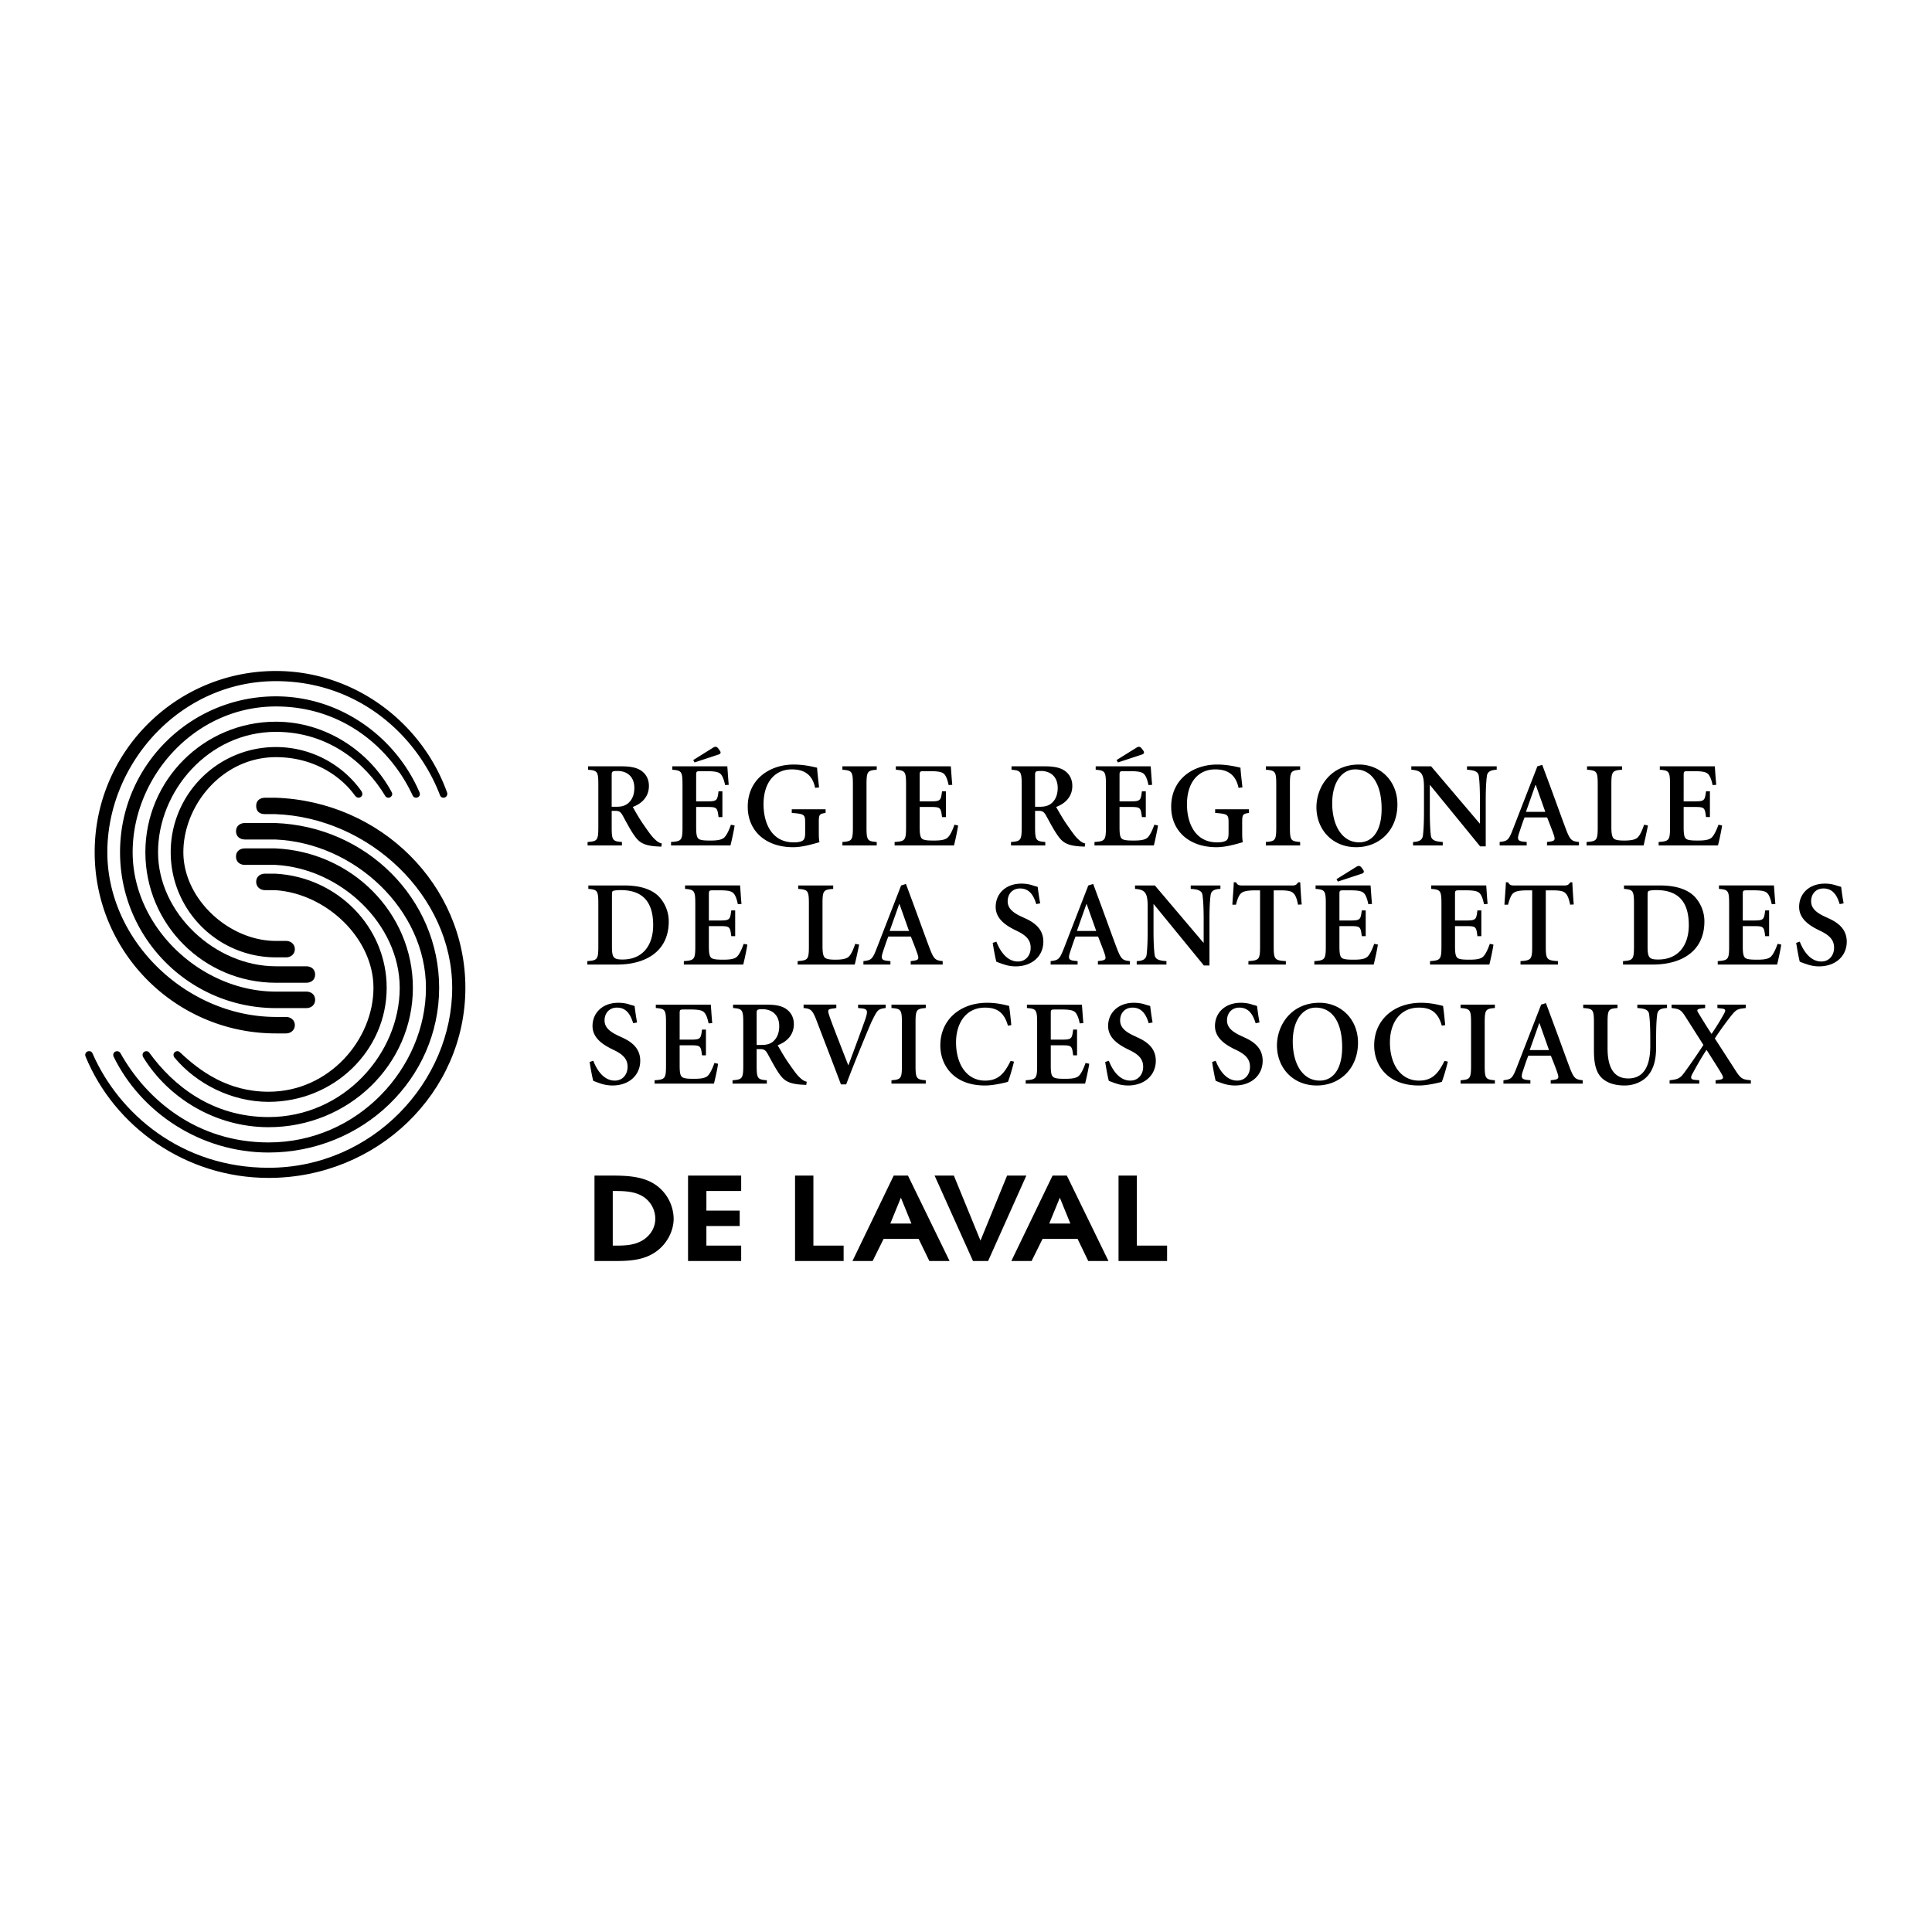 <svg xmlns="http://www.w3.org/2000/svg" width="2500" height="2500" viewBox="0 0 192.756 192.756"><g fill-rule="evenodd" clip-rule="evenodd"><path fill="#fff" fill-opacity="0" d="M0 0h192.756v192.756H0V0z"/><path d="M12.019 105.075c2.603 4.663 7.647 8.906 14.778 8.906 8.94 0 15.7-7.467 15.7-15.427 0-7.746-7.077-14.458-15.035-14.797h-3.028c-.498 0-.888-.304-.888-.823 0-.515.39-.82.888-.82h3.028c9.09.333 16.352 7.575 16.352 16.44 0 9.075-7.617 16.434-17.017 16.434-6.793 0-12.728-3.987-15.454-9.55-.102-.193-.017-.444.161-.52.204-.081.407-.026.515.157z"/><path d="M9.228 105.092c2.651 6.073 8.943 11.417 17.569 11.417 10.386 0 18.318-8.596 18.318-17.954 0-9.144-8.251-16.992-17.654-17.329h-1.015c-.558 0-.888-.269-.888-.83 0-.535.392-.807.888-.807h1.015c10.537.337 18.97 8.706 18.97 18.966 0 10.47-8.789 18.965-19.635 18.965-8.294 0-15.399-5.123-18.268-12.132-.068-.163 0-.412.208-.486.21-.072.424-.001.492.19z"/><path d="M14.909 105.044c2.354 3.246 6.253 6.406 11.888 6.406 7.495 0 13.082-6.328 13.082-12.896 0-6.347-5.894-11.93-12.411-12.264h-3.035c-.498 0-.888-.295-.888-.83 0-.516.369-.816.888-.816h3.028c7.642.331 13.732 6.441 13.732 13.91 0 7.681-6.441 13.906-14.397 13.906-5.289 0-10.003-2.892-12.51-6.986-.106-.185-.078-.438.121-.546.198-.098.383-.053.502.116z"/><path d="M17.949 104.982c2.002 1.893 4.786 3.939 8.848 3.939 6.048 0 10.464-5.201 10.464-10.367 0-4.956-4.718-9.413-9.8-9.742h-1.015c-.496 0-.888-.337-.888-.83 0-.515.392-.817.888-.817h1.015c6.199.333 11.118 5.317 11.118 11.389 0 6.285-5.279 11.378-11.782 11.378-3.706 0-7.213-1.819-9.375-4.402-.146-.172-.153-.411.008-.551.165-.142.371-.136.519.003z"/><path d="M35.396 79.352c-1.379-1.909-4.087-3.81-7.869-3.81-5.357 0-9.232 4.81-9.232 9.484 0 4.678 4.551 8.85 9.232 8.85h1.005c.478 0 .884.323.884.816 0 .516-.406.824-.884.824h-1.005c-5.795 0-10.495-4.697-10.495-10.49 0-5.794 4.699-10.492 10.495-10.492a10.46 10.46 0 0 1 8.458 4.293c.188.249.257.521.002.688-.195.135-.418.074-.591-.163z"/><path d="M38.432 79.406c-1.924-3.212-5.613-6.39-10.904-6.39-6.75 0-11.76 5.934-11.76 12.01 0 6.073 5.682 11.38 11.76 11.38h3.025c.497 0 .887.301.887.817 0 .534-.39.826-.887.826h-3.025c-7.193 0-13.025-5.829-13.025-13.023 0-7.191 5.833-13.022 13.025-13.022 4.964 0 9.348 2.936 11.545 7.018.16.266-.022.479-.215.551-.166.061-.37-.037-.426-.167z"/><path d="M41.169 79.365c-2.145-4.643-6.899-8.881-13.642-8.881-8.146 0-14.292 7.069-14.292 14.543 0 7.47 6.819 13.905 14.292 13.905h3.025c.517 0 .887.327.887.819 0 .514-.39.827-.887.827h-3.025c-8.587 0-15.55-6.962-15.55-15.552s6.963-15.551 15.55-15.551c6.412 0 11.947 4.034 14.326 9.574.096.257-.012.438-.193.506a.37.37 0 0 1-.491-.19z"/><path d="M43.896 79.332c-2.316-6.04-8.219-11.374-16.369-11.374-9.545 0-16.818 8.203-16.818 17.068 0 8.87 7.95 16.434 16.818 16.434h1.005c.478 0 .884.328.884.818 0 .479-.388.826-.884.826h-1.005c-9.985 0-18.081-8.089-18.081-18.078 0-9.987 8.095-18.081 18.081-18.081 7.843 0 14.575 5.143 17.078 12.124.073.238-.052.438-.243.5a.366.366 0 0 1-.466-.237zM58.7 88.343v.341c.898.078.995.169.995 1.482v4.245c0 1.31-.097 1.408-1.095 1.479v.343h2.979c2.837 0 5.142-1.31 5.142-4.301a3.6 3.6 0 0 0-1.021-2.521c-.8-.779-2.038-1.068-3.398-1.068H58.7zm2.355 1.164c0-.313 0-.538.068-.593.075-.062.39-.109.792-.109 1.939 0 3.252.896 3.252 3.494 0 2.013-1.043 3.432-3.058 3.432-.939 0-1.055-.223-1.055-1.341v-4.883h.001zm7.294-1.164v.341c.921.078 1.021.169 1.021 1.482v4.245c0 1.31-.1 1.408-1.143 1.479v.343h5.925c.095-.343.362-1.582.409-1.994l-.364-.072c-.205.587-.412.998-.616 1.226-.254.306-.815.354-1.421.354-.51 0-.947-.017-1.164-.156-.221-.158-.272-.499-.272-1.202v-1.991h1.046c1.046 0 1.069.046 1.19 1.006h.389v-2.572h-.389c-.121.932-.145 1.006-1.19 1.006h-1.046v-2.572c0-.438.03-.438.49-.438h.604c.757 0 1.142.071 1.348.279.183.181.329.52.448 1.102l.366-.02c-.075-.755-.116-1.65-.146-1.848h-5.485v.002zm11.288 0v.341c.973.078 1.066.169 1.066 1.482v4.245c0 1.31-.093 1.408-1.121 1.479v.343h5.696c.098-.363.367-1.604.437-1.994l-.389-.072c-.196.587-.385.998-.594 1.226-.254.306-.84.354-1.4.354-.384 0-.784-.026-.991-.167-.206-.146-.279-.487-.279-1.19v-4.224c0-1.313.094-1.405 1.066-1.482v-.341h-3.491zm10.268 0l-2.449 6.309c-.423 1.096-.561 1.141-1.312 1.239v.343h2.693v-.344l-.341-.033c-.531-.065-.627-.216-.414-.862.167-.513.392-1.19.55-1.559h2.241c.259.634.544 1.386.668 1.753.144.458.123.584-.337.655l-.344.045v.343h3.192v-.342c-.702-.072-.871-.16-1.285-1.239-.46-1.215-.998-2.719-1.542-4.196l-.838-2.262-.482.15zm-.196 1.867h.036l.948 2.671h-1.931l.947-2.671zm14.07-.084a28.293 28.293 0 0 1-.248-1.64c-.143-.055-.309-.082-.506-.153a3.488 3.488 0 0 0-1.104-.174c-1.625 0-2.582 1.048-2.582 2.321 0 1.19 1.014 1.835 1.816 2.248l.387.191c.961.476 1.287.964 1.287 1.642 0 .748-.482 1.368-1.273 1.368-1.246 0-1.904-1.348-2.146-1.978l-.367.12c.119.741.27 1.571.367 1.881.143.049.363.146.705.252.314.115.75.211 1.211.211 1.639 0 2.768-1.021 2.768-2.463 0-1.259-.871-1.904-1.82-2.333l-.316-.146c-.936-.421-1.422-.873-1.422-1.554 0-.69.439-1.276 1.242-1.276 1.018 0 1.393.852 1.611 1.56l.39-.077zm4.801-1.783l-2.447 6.309c-.43 1.096-.562 1.141-1.311 1.239v.343h2.691v-.344l-.34-.033c-.535-.065-.629-.216-.412-.862.172-.513.387-1.19.549-1.559h2.246c.248.634.543 1.386.664 1.753.146.458.121.584-.34.655l-.342.045v.343h3.191v-.342c-.701-.072-.869-.16-1.285-1.239-.459-1.215-.996-2.719-1.539-4.196l-.836-2.262-.489.15zm-.193 1.867h.035l.949 2.671h-1.928l.944-2.671zm4.855-1.867v.341c.994.078 1.262.363 1.262 1.771v2.382c0 1.38-.064 2.061-.107 2.427-.066.435-.379.606-.986.626v.343h2.965v-.343c-.777-.045-1.117-.191-1.178-.626-.049-.367-.111-1.047-.111-2.427V90.21h.023l5.002 6.118h.557v-4.587c0-1.381.062-2.065.113-2.429.057-.435.373-.605.98-.629v-.341h-2.963v.341c.777.048 1.117.194 1.176.629.051.363.115 1.048.115 2.429v2.308h-.029l-4.84-5.706h-1.979zm10.074 1.916c.143-.583.289-.898.438-1.065.191-.225.508-.364 1.553-.364h.41v5.581c0 1.31-.094 1.408-1.162 1.479v.343h3.736v-.343c-1.117-.072-1.213-.169-1.213-1.479V88.83h.631c.754 0 1.141.071 1.35.302.182.181.328.496.443 1.127l.371-.021a43.384 43.384 0 0 1-.146-2.211h-.197c-.197.246-.266.316-.582.316h-5.002c-.34 0-.461-.028-.629-.316h-.223c-.021.636-.092 1.432-.143 2.232h.365zm7.94-1.916v.341c.92.078 1.02.169 1.02 1.482v4.245c0 1.31-.1 1.408-1.145 1.479v.343h5.92c.102-.343.367-1.582.42-1.994l-.367-.072c-.205.587-.412.998-.617 1.226-.258.306-.812.354-1.422.354-.508 0-.947-.017-1.166-.156-.215-.158-.264-.499-.264-1.202v-1.991h1.045c1.043 0 1.064.046 1.186 1.006h.391v-2.572h-.391c-.121.932-.143 1.006-1.186 1.006h-1.045v-2.572c0-.438.025-.438.482-.438h.607c.75 0 1.141.071 1.35.279.182.181.324.52.445 1.102l.367-.02c-.076-.755-.121-1.65-.148-1.848h-5.482v.002zm2.221-.388l2.355-.775c.213-.061.336-.181.143-.438l-.121-.167c-.16-.21-.307-.231-.521-.098l-1.99 1.238.134.24zm9.316.388v.341c.922.078 1.02.169 1.02 1.482v4.245c0 1.31-.098 1.408-1.139 1.479v.343h5.918c.098-.343.363-1.582.408-1.994l-.361-.072c-.203.587-.412.998-.619 1.226-.25.306-.811.354-1.416.354-.508 0-.951-.017-1.166-.156-.219-.158-.271-.499-.271-1.202v-1.991h1.045c1.051 0 1.074.046 1.189 1.006h.393v-2.572h-.394c-.115.932-.139 1.006-1.189 1.006h-1.045v-2.572c0-.438.027-.438.486-.438h.613c.746 0 1.135.071 1.348.279.18.181.326.52.445 1.102l.361-.02c-.072-.755-.117-1.65-.141-1.848h-5.485v.002zm7.668 1.916c.148-.583.293-.898.434-1.065.197-.225.514-.364 1.559-.364h.412v5.581c0 1.31-.098 1.408-1.164 1.479v.343h3.736v-.343c-1.117-.072-1.215-.169-1.215-1.479V88.83h.633c.752 0 1.143.071 1.346.302.182.181.324.496.451 1.127l.361-.021c-.07-.779-.117-1.697-.145-2.211h-.195c-.195.246-.266.316-.582.316h-5c-.338 0-.463-.028-.631-.316h-.219c-.023.636-.096 1.432-.145 2.232h.364zm11.564-1.916v.341c.898.078.998.169.998 1.482v4.245c0 1.31-.1 1.408-1.094 1.479v.343h2.973c2.842 0 5.146-1.31 5.146-4.301a3.6 3.6 0 0 0-1.02-2.521c-.799-.779-2.039-1.068-3.4-1.068h-3.603zm2.356 1.164c0-.313 0-.538.076-.593.068-.062.387-.109.783-.109 1.945 0 3.252.896 3.252 3.494 0 2.013-1.041 3.432-3.057 3.432-.93 0-1.055-.223-1.055-1.341v-4.883h.001zm7.119-1.164v.341c.922.078 1.016.169 1.016 1.482v4.245c0 1.31-.094 1.408-1.137 1.479v.343h5.922c.098-.343.363-1.582.412-1.994l-.363-.072c-.207.587-.412.998-.619 1.226-.252.306-.812.354-1.418.354-.514 0-.947-.017-1.168-.156-.215-.158-.268-.499-.268-1.202v-1.991h1.047c1.041 0 1.068.046 1.188 1.006h.391v-2.572h-.391c-.119.932-.146 1.006-1.188 1.006h-1.047v-2.572c0-.438.029-.438.488-.438h.602c.758 0 1.145.071 1.35.279.186.181.326.52.451 1.102l.361-.02c-.072-.755-.119-1.65-.145-1.848H171.5v.002zm12.439 1.783a24.957 24.957 0 0 1-.246-1.64c-.148-.055-.314-.082-.508-.153a3.523 3.523 0 0 0-1.104-.174c-1.633 0-2.582 1.048-2.582 2.321 0 1.19 1.016 1.835 1.816 2.248l.389.191c.959.476 1.281.964 1.281 1.642 0 .748-.482 1.368-1.27 1.368-1.254 0-1.904-1.348-2.15-1.978l-.361.12c.123.741.27 1.571.361 1.881.145.049.363.146.703.252.316.115.758.211 1.219.211 1.635 0 2.764-1.021 2.764-2.463 0-1.259-.873-1.904-1.82-2.333l-.316-.146c-.932-.421-1.418-.873-1.418-1.554 0-.69.438-1.276 1.236-1.276 1.02 0 1.396.852 1.611 1.56l.395-.077zM63.561 102.013a24.266 24.266 0 0 1-.244-1.639c-.146-.064-.319-.088-.511-.156-.339-.123-.781-.171-1.107-.171-1.624 0-2.583 1.044-2.583 2.317 0 1.188 1.021 1.833 1.824 2.248l.386.19c.959.474 1.288.96 1.288 1.638 0 .753-.485 1.372-1.276 1.372-1.249 0-1.903-1.343-2.144-1.979l-.367.122c.118.741.267 1.564.367 1.882.143.053.363.144.701.258.314.109.75.204 1.214.204 1.642 0 2.767-1.02 2.767-2.466 0-1.264-.876-1.902-1.817-2.327l-.316-.149c-.935-.425-1.426-.871-1.426-1.551 0-.69.443-1.276 1.243-1.276 1.019 0 1.395.85 1.612 1.555l.389-.072zm1.869-1.782v.34c.925.068 1.018.17 1.018 1.473v4.255c0 1.31-.093 1.406-1.142 1.478v.337h5.921c.1-.337.368-1.571.414-1.983l-.362-.078c-.206.584-.415.999-.618 1.229-.254.306-.812.35-1.422.35-.51 0-.943-.013-1.163-.16-.219-.153-.267-.493-.267-1.197v-1.987h1.043c1.041 0 1.067.045 1.189 1.005h.39v-2.575h-.39c-.122.935-.148 1.006-1.189 1.006h-1.043v-2.567c0-.439.022-.439.487-.439h.606c.753 0 1.139.072 1.343.279.186.183.332.522.451 1.103l.364-.021c-.072-.754-.122-1.651-.145-1.843H65.43v-.005zm10.06.895c0-.385.025-.437.606-.437.777 0 1.648.437 1.648 1.701 0 .585-.169 1.161-.652 1.554-.313.239-.659.311-1.144.311h-.458v-3.129zm-2.352-.895v.34c.918.068 1.018.17 1.018 1.473v4.255c0 1.31-.1 1.406-1.071 1.478v.337h3.421v-.337c-.921-.071-1.016-.168-1.016-1.478v-1.628h.385c.365 0 .515.122.706.459.352.633.752 1.412 1.141 1.969.47.678.887 1.015 2.208 1.116l.511.024.048-.316c-.349-.085-.545-.266-.836-.558-.234-.243-.543-.681-1.008-1.349-.383-.542-.858-1.395-1.059-1.731.983-.37 1.617-1.084 1.617-2.104 0-.718-.327-1.223-.804-1.541-.485-.317-1.11-.408-2-.408h-3.261v-.001zm7.035 0v.34c.681.068.874.143 1.289 1.235.461 1.214 1.615 4.196 2.439 6.386h.521c.933-2.481 2.44-6.073 2.562-6.314.56-1.127.604-1.212 1.381-1.307v-.34h-2.753v.34l.364.033c.536.062.642.205.388.986-.217.65-1.24 3.406-1.726 4.708-.737-1.897-1.686-4.296-1.928-5.052-.146-.471-.123-.558.34-.617l.389-.059v-.34h-3.266v.001zm8.768 0v.34c.946.068 1.042.17 1.042 1.473v4.255c0 1.31-.097 1.406-1.042 1.478v.337h3.423v-.337c-.921-.071-1.021-.168-1.021-1.478v-4.255c0-1.303.1-1.404 1.021-1.473v-.34h-3.423zm11.957 2.047c-.07-.704-.119-1.235-.219-1.918-.34-.074-1.137-.313-2.18-.313-2.723 0-4.683 1.708-4.683 4.257 0 1.921 1.281 3.996 4.462 3.996.848 0 1.941-.268 2.283-.364.195-.466.459-1.433.607-2.017l-.342-.071c-.631 1.283-1.238 1.965-2.549 1.965-1.77 0-2.892-1.563-2.892-3.822 0-1.797.901-3.46 2.892-3.46 1.131 0 1.893.412 2.283 1.8l.338-.053zm1.559-2.047v.34c.922.068 1.018.17 1.018 1.473v4.255c0 1.31-.096 1.406-1.141 1.478v.337h5.924c.096-.337.365-1.571.414-1.983l-.367-.078c-.203.584-.41.999-.615 1.229-.256.306-.814.35-1.422.35-.51 0-.945-.013-1.164-.16-.221-.153-.268-.493-.268-1.197v-1.987h1.045c1.041 0 1.068.045 1.189 1.005h.387v-2.575h-.387c-.121.935-.148 1.006-1.189 1.006h-1.045v-2.567c0-.439.021-.439.486-.439h.609c.75 0 1.139.072 1.344.279.182.183.328.522.449 1.103l.361-.021c-.07-.754-.119-1.651-.145-1.843h-5.483v-.005zm12.537 1.782a26.372 26.372 0 0 1-.238-1.639c-.148-.064-.32-.088-.512-.156-.34-.123-.779-.171-1.109-.171-1.617 0-2.578 1.044-2.578 2.317 0 1.188 1.021 1.833 1.818 2.248l.387.19c.963.474 1.291.96 1.291 1.638 0 .753-.486 1.372-1.281 1.372-1.24 0-1.898-1.343-2.143-1.979l-.365.122c.121.741.268 1.564.365 1.882.143.053.361.144.703.258a3.82 3.82 0 0 0 1.215.204c1.637 0 2.768-1.02 2.768-2.466 0-1.264-.879-1.902-1.824-2.327l-.311-.149c-.941-.425-1.424-.871-1.424-1.551 0-.69.438-1.276 1.238-1.276 1.023 0 1.398.85 1.613 1.555l.387-.072zm10.666 0a26.89 26.89 0 0 1-.242-1.639c-.145-.064-.314-.088-.512-.156-.338-.123-.775-.171-1.102-.171-1.629 0-2.586 1.044-2.586 2.317 0 1.188 1.021 1.833 1.818 2.248l.393.19c.953.474 1.283.96 1.283 1.638 0 .753-.486 1.372-1.277 1.372-1.246 0-1.898-1.343-2.145-1.979l-.357.122c.115.741.264 1.564.357 1.882.15.053.361.144.701.258.318.109.756.204 1.217.204 1.637 0 2.768-1.02 2.768-2.466 0-1.264-.873-1.902-1.82-2.327l-.316-.149c-.936-.425-1.42-.871-1.42-1.551 0-.69.438-1.276 1.236-1.276 1.02 0 1.398.85 1.617 1.555l.387-.072zm5.99-1.966c-2.854 0-4.248 2.27-4.248 4.257 0 2.211 1.576 3.996 3.969 3.996 2.309 0 4.117-1.69 4.117-4.275 0-2.366-1.738-3.978-3.838-3.978zm-.377.483c1.625 0 2.635 1.419 2.635 3.945 0 2.283-.973 3.337-2.234 3.337-1.725 0-2.695-1.699-2.695-3.897 0-2.146 1.005-3.385 2.294-3.385zm12.916 1.748c-.07-.704-.119-1.235-.215-1.918-.34-.074-1.143-.313-2.188-.313-2.717 0-4.684 1.708-4.684 4.257 0 1.921 1.285 3.996 4.467 3.996.85 0 1.943-.268 2.279-.364.195-.466.461-1.433.607-2.017l-.338-.071c-.631 1.283-1.24 1.965-2.549 1.965-1.775 0-2.895-1.563-2.895-3.822 0-1.797.904-3.46 2.895-3.46 1.129 0 1.896.412 2.279 1.8l.342-.053zm1.532-2.047v.34c.947.068 1.047.17 1.047 1.473v4.255c0 1.31-.1 1.406-1.047 1.478v.337h3.424v-.337c-.924-.071-1.016-.168-1.016-1.478v-4.255c0-1.303.092-1.404 1.016-1.473v-.34h-3.424zm8.039 0l-2.453 6.311c-.424 1.088-.559 1.139-1.309 1.234v.337h2.689v-.337l-.336-.034c-.533-.062-.631-.222-.418-.864.174-.508.391-1.189.551-1.552h2.246c.252.63.547 1.385.664 1.747.146.465.125.584-.34.662l-.34.041v.337h3.193v-.337c-.703-.071-.871-.159-1.285-1.234-.461-1.216-.994-2.725-1.547-4.203l-.836-2.258-.479.15zm-.198 1.865h.039l.945 2.673h-1.928l.944-2.673zm4.395-1.865v.34c.971.068 1.07.143 1.07 1.453v2.802c0 1.433.266 2.305.906 2.831.609.496 1.408.643 2.162.643.857 0 1.715-.332 2.248-.908.668-.721.887-1.725.887-2.902v-.859c0-1.389.059-2.068.109-2.43.057-.439.369-.609.979-.629v-.34h-2.961v.34c.781.047 1.119.189 1.178.629.049.361.113 1.041.113 2.43v.724c0 2.126-.734 3.242-2.197 3.242-1.432 0-2.064-1.081-2.064-3.013v-2.559c0-1.311.098-1.385.992-1.453v-.34h-3.422v-.001zm8.813 0v.34c.826.095.957.18 1.455.97l1.725 2.714c-.705 1.093-1.824 2.675-2.064 2.964-.338.411-.629.486-1.309.558v.337h2.961v-.337l-.463-.041c-.461-.03-.387-.322-.219-.613.168-.292.777-1.455 1.408-2.377 1.02 1.599 1.385 2.185 1.531 2.448.184.345.17.487-.295.542l-.336.041v.337h3.52v-.337c-.828-.071-.998-.146-1.527-.97l-2.068-3.204a33.22 33.22 0 0 1 1.578-2.197c.582-.739.705-.739 1.506-.834v-.34h-2.826v.34l.41.047c.438.048.438.168.242.535-.34.629-.848 1.429-1.236 2.003-.594-.889-1.225-1.956-1.322-2.104-.195-.291-.096-.386.289-.434l.393-.047v-.34h-3.353v-.001zM61.029 77.358c0-.388.026-.438.604-.438.785 0 1.655.438 1.655 1.7 0 .583-.171 1.164-.658 1.552-.315.241-.654.318-1.142.318h-.46v-3.132h.001zm-2.357-.901v.34c.926.074 1.023.173 1.023 1.486v4.243c0 1.313-.097 1.408-1.071 1.479v.344h3.425v-.344c-.925-.071-1.02-.166-1.02-1.479v-1.627h.39c.364 0 .512.126.705.463.35.632.746 1.408 1.14 1.965.471.677.887 1.021 2.205 1.117l.511.027.05-.317c-.354-.084-.546-.269-.838-.558-.23-.244-.546-.681-1.009-1.354-.385-.544-.86-1.391-1.051-1.731.981-.369 1.61-1.082 1.61-2.1 0-.714-.325-1.227-.798-1.541-.485-.315-1.119-.414-2.001-.414h-3.271v.001zm8.403 0v.34c.923.074 1.018.173 1.018 1.486v4.243c0 1.313-.095 1.408-1.143 1.479v.344h5.927c.098-.344.365-1.579.415-1.991l-.367-.075c-.204.583-.408.994-.617 1.225-.257.302-.815.354-1.424.354-.508 0-.941-.013-1.163-.156-.215-.159-.265-.5-.265-1.202v-1.992h1.045c1.041 0 1.064.05 1.188 1.009h.385v-2.575h-.385c-.123.933-.146 1.008-1.188 1.008h-1.045V77.38c0-.438.025-.438.486-.438h.604c.754 0 1.143.078 1.348.279.179.181.327.525.45 1.105l.362-.023c-.073-.755-.119-1.654-.144-1.847h-5.487v.001zm2.221-.389l2.354-.775c.221-.062.34-.183.144-.435l-.121-.169c-.154-.208-.302-.232-.521-.1l-1.987 1.242.131.237zm12.395 6.033c0-.848.046-.898.679-.994v-.367h-3.375v.367c1.288.096 1.336.168 1.336.994v1.02c0 .487-.101.691-.328.791-.195.088-.43.132-.814.132-2.208 0-3.01-1.932-3.01-3.8 0-2.208 1.141-3.481 2.816-3.481.998 0 2.015.313 2.331 1.844l.392-.048c-.101-.922-.174-1.554-.197-1.966-.438-.098-1.29-.314-2.331-.314-2.377 0-4.588 1.443-4.588 4.211 0 2.426 1.808 4.036 4.519 4.036.92 0 1.891-.286 2.645-.504-.073-.257-.073-.646-.073-1.081v-.84h-.002zm2.356-5.644v.34c.951.074 1.046.173 1.046 1.486v4.243c0 1.313-.095 1.408-1.046 1.479v.344h3.424v-.344c-.925-.071-1.019-.166-1.019-1.479v-4.243c0-1.313.094-1.412 1.019-1.486v-.34h-3.424zm5.33 0v.34c.924.074 1.021.173 1.021 1.486v4.243c0 1.313-.097 1.408-1.142 1.479v.344h5.923c.097-.344.364-1.579.409-1.991l-.362-.075c-.204.583-.407.994-.621 1.225-.252.302-.807.354-1.416.354-.511 0-.948-.013-1.165-.156-.216-.159-.268-.5-.268-1.202v-1.992h1.042c1.044 0 1.067.05 1.189 1.009h.388v-2.575h-.388c-.122.933-.145 1.008-1.189 1.008h-1.042V77.38c0-.438.026-.438.485-.438h.605c.754 0 1.141.078 1.35.279.18.181.327.525.45 1.105l.362-.023c-.073-.755-.124-1.654-.145-1.847h-5.486v.001zm13.893.901c0-.388.025-.438.605-.438.781 0 1.652.438 1.652 1.7 0 .583-.168 1.164-.654 1.552-.314.241-.658.318-1.139.318h-.465v-3.132h.001zm-2.35-.901v.34c.918.074 1.014.173 1.014 1.486v4.243c0 1.313-.096 1.408-1.066 1.479v.344h3.42v-.344c-.916-.071-1.018-.166-1.018-1.479v-1.627h.391c.361 0 .51.126.701.463.352.632.752 1.408 1.145 1.965.469.677.883 1.021 2.207 1.117l.508.027.049-.317c-.348-.084-.545-.269-.836-.558-.232-.244-.545-.681-1.01-1.354-.387-.544-.857-1.391-1.055-1.731.984-.369 1.615-1.082 1.615-2.1 0-.714-.324-1.227-.801-1.541-.486-.315-1.117-.414-2.002-.414h-3.262v.001zm8.398 0v.34c.922.074 1.021.173 1.021 1.486v4.243c0 1.313-.1 1.408-1.143 1.479v.344h5.924c.094-.344.359-1.579.414-1.991l-.367-.075c-.207.583-.412.994-.615 1.225-.26.302-.814.354-1.428.354-.51 0-.938-.013-1.164-.156-.219-.159-.264-.5-.264-1.202v-1.992h1.043c1.043 0 1.066.05 1.189 1.009h.389v-2.575h-.389c-.123.933-.146 1.008-1.189 1.008h-1.043V77.38c0-.438.025-.438.49-.438h.598c.758 0 1.145.078 1.348.279.186.181.332.525.451 1.105l.365-.023c-.072-.755-.121-1.654-.148-1.847h-5.482v.001zm2.221-.389l2.357-.775c.213-.062.338-.183.146-.435l-.127-.169c-.156-.208-.305-.232-.52-.1l-1.994 1.242.138.237zm12.393 6.033c0-.848.049-.898.678-.994v-.367h-3.375v.367c1.291.096 1.34.168 1.34.994v1.02c0 .487-.098.691-.33.791-.195.088-.426.132-.812.132-2.209 0-3.008-1.932-3.008-3.8 0-2.208 1.141-3.481 2.811-3.481.996 0 2.016.313 2.334 1.844l.387-.048c-.1-.922-.172-1.554-.195-1.966-.434-.098-1.283-.314-2.328-.314-2.379 0-4.584 1.443-4.584 4.211 0 2.426 1.805 4.036 4.51 4.036.928 0 1.893-.286 2.646-.504-.072-.257-.072-.646-.072-1.081v-.84h-.002zm2.363-5.644v.34c.941.074 1.037.173 1.037 1.486v4.243c0 1.313-.096 1.408-1.037 1.479v.344h3.42v-.344c-.928-.071-1.02-.166-1.02-1.479v-4.243c0-1.313.092-1.412 1.02-1.486v-.34h-3.42zm9.293-.178c-2.854 0-4.248 2.27-4.248 4.256 0 2.211 1.574 3.991 3.967 3.991 2.307 0 4.113-1.679 4.113-4.27 0-2.367-1.736-3.977-3.832-3.977zm-.377.483c1.625 0 2.633 1.419 2.633 3.944 0 2.283-.971 3.336-2.234 3.336-1.721 0-2.695-1.698-2.695-3.899-.001-2.143 1.005-3.381 2.296-3.381zm5.596-.305v.34c.994.074 1.264.367 1.264 1.773v2.38c0 1.385-.062 2.065-.107 2.426-.064.435-.379.606-.984.629v.344h2.963v-.344c-.779-.044-1.115-.194-1.184-.629-.043-.36-.105-1.041-.105-2.426v-2.623h.023l4.998 6.118h.557v-4.586c0-1.381.068-2.065.113-2.429.061-.439.377-.606.982-.633v-.34h-2.963v.34c.777.051 1.121.194 1.178.633.053.363.111 1.047.111 2.429v2.304h-.023l-4.846-5.706h-1.977zm12.578 0l-2.455 6.313c-.418 1.092-.553 1.141-1.309 1.235v.344h2.697v-.344l-.34-.033c-.535-.062-.633-.221-.414-.865.168-.507.389-1.188.547-1.554h2.244c.256.636.545 1.388.668 1.748.148.463.119.584-.338.659l-.34.044v.344h3.188v-.344c-.699-.071-.873-.156-1.283-1.235-.461-1.217-.996-2.721-1.541-4.2l-.84-2.256-.484.144zm-.197 1.87h.041l.945 2.672h-1.93l.944-2.672zm5.152-1.87v.34c.973.074 1.066.173 1.066 1.486v4.243c0 1.313-.094 1.408-1.113 1.479v.344h5.691a55.4 55.4 0 0 0 .432-1.991l-.387-.075c-.191.583-.387.994-.594 1.225-.252.302-.838.354-1.396.354-.387 0-.787-.023-.992-.166-.205-.149-.281-.49-.281-1.192v-4.222c0-1.313.098-1.412 1.068-1.486v-.34h-3.494v.001zm7.26 0v.34c.924.074 1.018.173 1.018 1.486v4.243c0 1.313-.094 1.408-1.135 1.479v.344h5.918c.1-.344.363-1.579.412-1.991l-.361-.075c-.211.583-.418.994-.621 1.225-.256.302-.812.354-1.42.354-.51 0-.949-.013-1.166-.156-.219-.159-.266-.5-.266-1.202v-1.992h1.043c1.043 0 1.066.05 1.188 1.009h.389v-2.575h-.389c-.121.933-.145 1.008-1.188 1.008h-1.043V77.38c0-.438.023-.438.482-.438h.613c.748 0 1.135.078 1.34.279.184.181.33.525.453 1.105l.363-.023c-.074-.755-.123-1.654-.145-1.847H165.6v.001zM61.135 124.276v-5.45h.133c.963 0 1.979.021 2.807.505a2.625 2.625 0 0 1 1.304 2.263c0 .829-.428 1.601-1.189 2.106-.852.543-1.801.576-2.827.576h-.228zm-1.824 1.535h2.108c1.506 0 2.907-.104 4.096-.978 1.064-.785 1.695-2.054 1.695-3.239a4.192 4.192 0 0 0-1.695-3.309c-1.161-.854-2.667-.982-4.137-.995h-2.066v8.521h-.001zM68.646 117.29h5.301v1.536h-3.47v1.958H73.8v1.535h-3.323v1.957h3.47v1.535h-5.301v-8.521zM79.322 117.29h1.831v6.986h3.016v1.535h-4.847v-8.521zM88.826 122.075l1.056-2.581 1.052 2.581h-2.108zm-3.775 3.736h2.012l1.095-2.205h3.496l1.068 2.205h2.017l-4.152-8.521h-1.422l-4.114 8.521zM93.246 117.29h1.921l2.655 6.483 2.655-6.483h1.921l-3.814 8.521h-1.508l-3.83-8.521zM104.682 122.075l1.057-2.581 1.051 2.581h-2.108zm-3.78 3.736h2.021l1.092-2.205h3.498l1.062 2.205h2.018l-4.152-8.521h-1.426l-4.113 8.521zM111.596 117.29h1.828v6.986h3.017v1.535h-4.845v-8.521z"/></g></svg>
